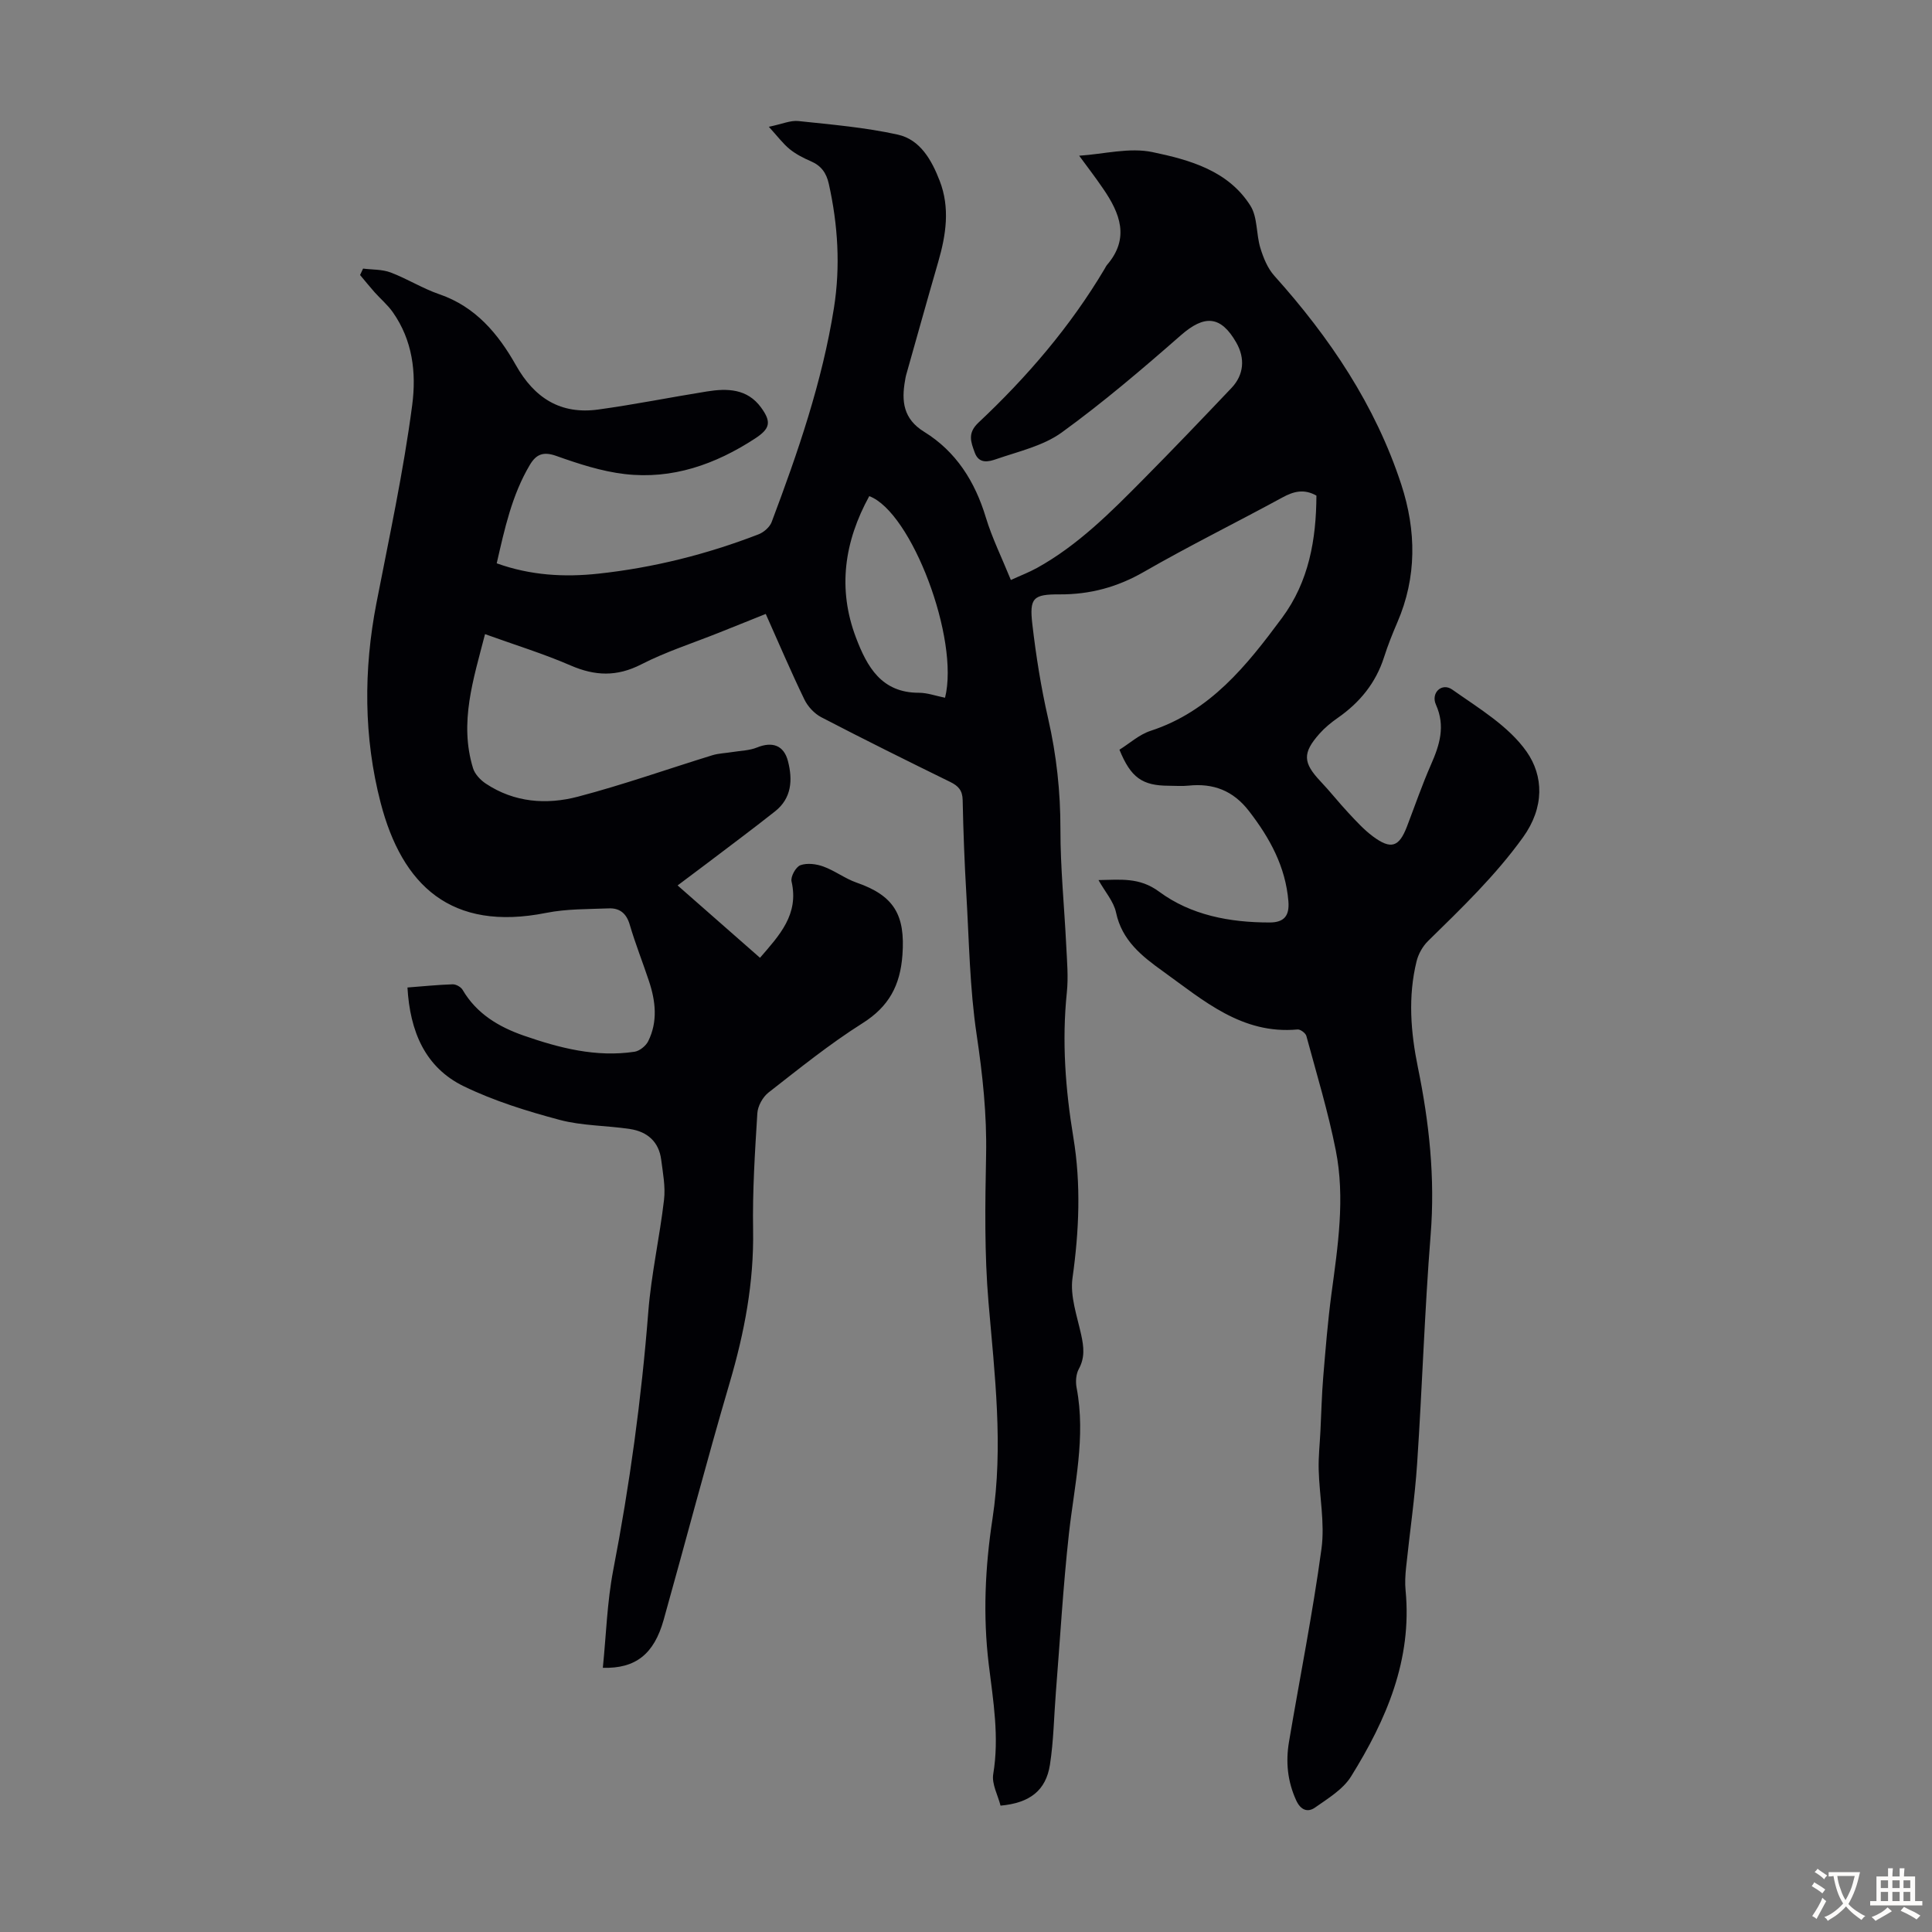 <svg enable-background="new 0 0 400 400" viewBox="0 0 400 400" xmlns="http://www.w3.org/2000/svg"><rect x="0" y="0" width="400" height="400" fill="#808080" stroke="none"/><path d="m223.43 32.24c5.14-.34 10.41-1.75 15.17-.75 7.67 1.6 15.7 3.82 20.29 11.11 1.5 2.39 1.17 5.86 2.05 8.73.62 2.04 1.5 4.21 2.89 5.76 11.48 12.79 20.93 26.81 26.3 43.25 3.1 9.52 3.24 19.12-.83 28.53-1.02 2.36-1.97 4.76-2.75 7.2-1.71 5.34-5.03 9.39-9.58 12.56-1.37.95-2.69 2.04-3.79 3.28-3.55 4-3.42 6 .21 9.85 2 2.11 3.8 4.41 5.79 6.54 1.6 1.71 3.2 3.48 5.07 4.87 3.74 2.78 5.41 2.21 7.04-2.03 1.64-4.28 3.13-8.62 4.97-12.81 1.8-4.09 3.04-7.97 1.03-12.45-1.09-2.44 1.24-4.62 3.38-3.11 5.48 3.86 11.67 7.55 15.39 12.84 3.53 5.03 3.73 11.54-.74 17.75-5.76 8-12.73 14.67-19.67 21.48-1.1 1.08-1.99 2.67-2.36 4.17-1.81 7.32-1.22 14.7.27 21.98 2.35 11.45 3.58 22.9 2.64 34.65-1.25 15.73-1.74 31.51-2.79 47.26-.48 7.25-1.55 14.45-2.3 21.68-.16 1.55-.25 3.14-.1 4.69 1.39 14.36-3.99 26.79-11.29 38.53-1.66 2.67-4.76 4.54-7.45 6.43-1.5 1.06-2.97.57-3.91-1.49-1.8-3.93-2.19-7.95-1.49-12.1 2.25-13.33 4.91-26.6 6.73-39.99.72-5.34-.44-10.91-.58-16.38-.07-2.65.23-5.31.36-7.96.19-3.74.27-7.49.58-11.22.48-5.74.94-11.49 1.7-17.2 1.33-9.89 2.86-19.82.9-29.72-1.58-7.98-3.96-15.81-6.09-23.68-.16-.6-1.25-1.41-1.83-1.35-11.51 1.06-19.45-6-27.86-12.04-4.39-3.15-8.49-6.37-9.72-12.19-.48-2.26-2.26-4.25-3.63-6.7 4.61-.07 8.47-.61 12.54 2.39 6.61 4.89 14.64 6.39 22.88 6.39 3.07 0 4.13-1.44 3.9-4.36-.58-7.19-3.85-13.13-8.17-18.72-3.27-4.23-7.38-5.8-12.55-5.25-1.33.14-2.69.02-4.03.02-5.5-.01-7.87-1.67-10.23-7.46 2.09-1.3 4.08-3.13 6.42-3.9 12.39-4.03 19.96-13.57 27.25-23.41 5.56-7.5 7.07-16.25 7.11-25.3-2.56-1.44-4.7-.89-7.03.38-9.53 5.19-19.27 9.99-28.67 15.4-5.52 3.18-11.18 4.7-17.48 4.67-5.48-.03-6.27.73-5.63 6.22.76 6.54 1.8 13.08 3.27 19.5 1.73 7.57 2.55 15.14 2.54 22.91-.01 8.02.81 16.03 1.2 24.05.16 3.23.46 6.51.13 9.71-1.05 10.11-.3 20.06 1.35 30.06 1.6 9.65 1.19 19.34-.18 29.08-.53 3.77.95 7.88 1.8 11.77.54 2.48.8 4.71-.5 7.08-.58 1.07-.69 2.64-.45 3.88 1.96 10.25-.49 20.22-1.6 30.3-1.2 10.87-1.82 21.81-2.69 32.71-.4 5.01-.46 10.07-1.23 15.03-.83 5.34-4.16 7.93-10.23 8.48-.53-2.13-1.86-4.48-1.51-6.55 1.28-7.68-.01-15.16-.93-22.7-1.22-10.07-.76-20.11.77-30.11 2.29-15.01.46-29.88-.82-44.83-.86-10.1-.7-20.32-.5-30.48.17-8.43-.72-16.65-1.96-24.98-1.43-9.59-1.56-19.38-2.13-29.08-.38-6.48-.63-12.97-.76-19.46-.04-2.01-.89-2.93-2.58-3.76-8.94-4.38-17.85-8.8-26.68-13.39-1.44-.75-2.8-2.21-3.51-3.68-2.77-5.72-5.26-11.58-8-17.71-3.3 1.32-6.48 2.6-9.66 3.87-5.4 2.16-10.98 3.94-16.13 6.58-5.03 2.57-9.53 2.41-14.58.23-5.61-2.44-11.5-4.24-17.75-6.5-2.4 9.34-5.39 18.28-2.48 27.77.38 1.23 1.54 2.45 2.66 3.19 5.89 3.91 12.55 4.4 19.06 2.69 9.37-2.46 18.53-5.71 27.81-8.57 1.33-.41 2.78-.44 4.17-.67 1.71-.28 3.52-.3 5.09-.94 3.15-1.28 5.56-.48 6.41 2.83 1 3.86.78 7.66-2.67 10.39-4.65 3.68-9.41 7.21-14.13 10.8-1.87 1.42-3.75 2.81-6.05 4.54 5.8 5.09 11.38 10 17.06 14.98 4-4.64 8.11-8.95 6.53-15.81-.23-.99.9-3.03 1.84-3.36 1.39-.5 3.3-.26 4.76.28 2.37.86 4.47 2.49 6.85 3.32 7.83 2.71 10.11 6.75 9.51 14.98-.46 6.32-2.8 10.69-8.27 14.14-6.8 4.29-13.1 9.39-19.45 14.34-1.2.93-2.23 2.8-2.32 4.3-.5 8.04-1.02 16.11-.88 24.15.19 10.87-1.8 21.27-4.85 31.65-4.79 16.29-9.08 32.73-13.67 49.09-1.98 7.06-5.79 10.12-12.59 9.92.69-6.77.88-13.59 2.15-20.21 3.42-17.7 5.85-35.5 7.26-53.47.61-7.78 2.36-15.46 3.26-23.22.32-2.72-.24-5.56-.59-8.32-.48-3.71-2.89-5.78-6.41-6.32-4.86-.75-9.91-.65-14.61-1.9-6.75-1.8-13.55-3.91-19.81-6.94-8.1-3.92-11.18-11.44-11.7-20.47 3.18-.24 6.27-.56 9.36-.66.69-.02 1.71.55 2.06 1.15 2.89 4.94 7.47 7.66 12.62 9.46 7.42 2.58 15.01 4.55 22.98 3.35 1.05-.16 2.33-1.2 2.82-2.17 2.01-4.05 1.55-8.26.18-12.4-1.3-3.93-2.84-7.78-4-11.74-.68-2.34-2.09-3.46-4.32-3.37-4.33.17-8.75.09-12.97.93-19.73 3.94-29.85-5.74-34.28-22.78-3.53-13.57-3.55-27.56-.88-41.32 2.65-13.65 5.6-27.24 7.41-41.02.89-6.78.07-13.44-4.02-19.25-1.06-1.51-2.52-2.73-3.76-4.12-1.03-1.16-2.01-2.38-3.01-3.57.21-.44.41-.89.62-1.33 1.91.24 3.95.14 5.7.8 3.44 1.3 6.62 3.32 10.09 4.51 7.52 2.58 12.2 8.21 15.86 14.7 3.85 6.83 9.27 10.23 17.03 9.17 7.52-1.03 14.98-2.54 22.49-3.74 4.23-.68 8.37-.6 11.23 3.32 2.2 3.01 1.87 4.39-1.26 6.43-8.2 5.35-17.12 8.5-26.96 7.35-4.81-.56-9.57-2.12-14.16-3.75-2.71-.97-4.18-.35-5.49 1.85-3.72 6.26-5.22 13.22-6.86 20.38 7.02 2.52 14.05 2.9 21.06 2.14 11.38-1.23 22.45-4.01 33.14-8.14 1.09-.42 2.32-1.49 2.72-2.54 5.44-14.45 10.47-29.03 12.9-44.34 1.36-8.6.83-17.17-1.06-25.67-.5-2.27-1.58-3.78-3.73-4.7-1.53-.66-3.07-1.45-4.36-2.49-1.38-1.12-2.47-2.6-4.33-4.64 2.73-.56 4.46-1.36 6.1-1.19 6.89.73 13.85 1.32 20.59 2.81 4.66 1.03 7.03 5.29 8.68 9.56 2.17 5.6 1.32 11.2-.3 16.79-2.27 7.83-4.45 15.68-6.67 23.52-.09.32-.13.66-.19.99-.78 4.32-.38 8 3.93 10.66 6.64 4.1 10.54 10.3 12.79 17.75 1.29 4.25 3.29 8.29 5.18 12.94 1.91-.88 3.73-1.57 5.42-2.5 8.53-4.73 15.32-11.59 22.09-18.43 6.14-6.2 12.17-12.51 18.18-18.84 2.58-2.73 2.83-6.14.98-9.38-3.21-5.62-6.6-5.79-11.47-1.52-7.98 6.99-16.09 13.91-24.67 20.13-3.83 2.77-8.9 3.91-13.51 5.5-1.5.52-3.6 1.14-4.5-1.34-.8-2.2-1.55-4.02.77-6.2 10.07-9.46 19.02-19.89 26.11-31.82.17-.29.31-.6.53-.86 4.72-5.5 2.66-10.68-.81-15.73-1.67-2.46-3.49-4.81-4.98-6.85zm-27.77 112.22c3.04-12.12-6.95-38.48-15.69-41.74-5.15 9.38-6.61 19.15-2.74 29.32 2.28 6 5.27 11.41 13.03 11.39 1.74 0 3.49.65 5.4 1.03z" fill="#010105"/><g fill="#fcfbfa"><path d="m377.9 391.2c-.2.3-.4.5-.6.8-.7-.6-1.4-1-2.2-1.5.2-.3.4-.5.5-.8.6.4 1.4.8 2.3 1.5zm-1.8 6.1c-.2-.2-.5-.4-.9-.6.4-.6.8-1.2 1.2-1.9s.7-1.3.9-1.9c.3.3.5.5.8.7-.7 1.3-1.4 2.6-2 3.7zm2.2-9c-.3.3-.5.5-.6.8-.6-.6-1.3-1.1-2-1.5.3-.3.5-.5.6-.7.6.5 1.3.9 2 1.4zm.3.2v-.9h2 4.5c-.3 1.3-.6 2.5-1 3.6s-.9 2.1-1.4 3c.4.5 1 1 1.6 1.4s1.2.8 1.9 1.1c-.3.2-.5.4-.8.8-.4-.3-1-.7-1.6-1.2s-1.2-1.1-1.6-1.6c-.5.6-1.1 1.1-1.7 1.6s-1.4.9-2.1 1.4c-.1-.3-.3-.5-.7-.8.6-.2 1.2-.5 1.9-1s1.4-1.1 2-1.8c-.5-.8-.9-1.6-1.2-2.5s-.6-2-.8-3.2c-.4.1-.7.1-1 .1zm2.5 2.7c.3 1 .7 1.7 1 2.2.3-.5.6-1.1 1-2s.6-1.9.9-3h-3.2-.4c.1.9.3 1.8.7 2.8z"/><path d="m396.5 388.5v1.5 3.6h1.5v.9c-.4 0-1 0-1.7 0h-7.9c-.5 0-.9 0-1.2 0v-.9h1.3v-3.5c0-.7 0-1.2 0-1.6h2.4c0-.8 0-1.4 0-1.7h1c0 .3-.1.8-.1 1.7h1.5c0-.8 0-1.4 0-1.7h1c0 .3-.1.9-.1 1.7zm-8.2 9.2c-.2-.3-.5-.5-.8-.8.8-.3 1.4-.6 1.9-.9s1-.7 1.4-1.1c.3.3.6.5.9.8-1.6 1-2.8 1.6-3.4 2zm2.6-6.8v-1.6h-1.5v1.6zm0 2.7v-1.9h-1.5v1.9zm2.4-2.7v-1.6h-1.5v1.6zm0 2.7v-1.9h-1.5v1.9zm.2 2 .7-.8c.4.2.9.5 1.6.8s1.3.7 1.8 1c-.3.3-.5.5-.8.8-.4-.3-1.5-1-3.3-1.8zm2-4.7v-1.6h-1.4v1.6zm0 2.7v-1.9h-1.4v1.9z"/></g></svg>